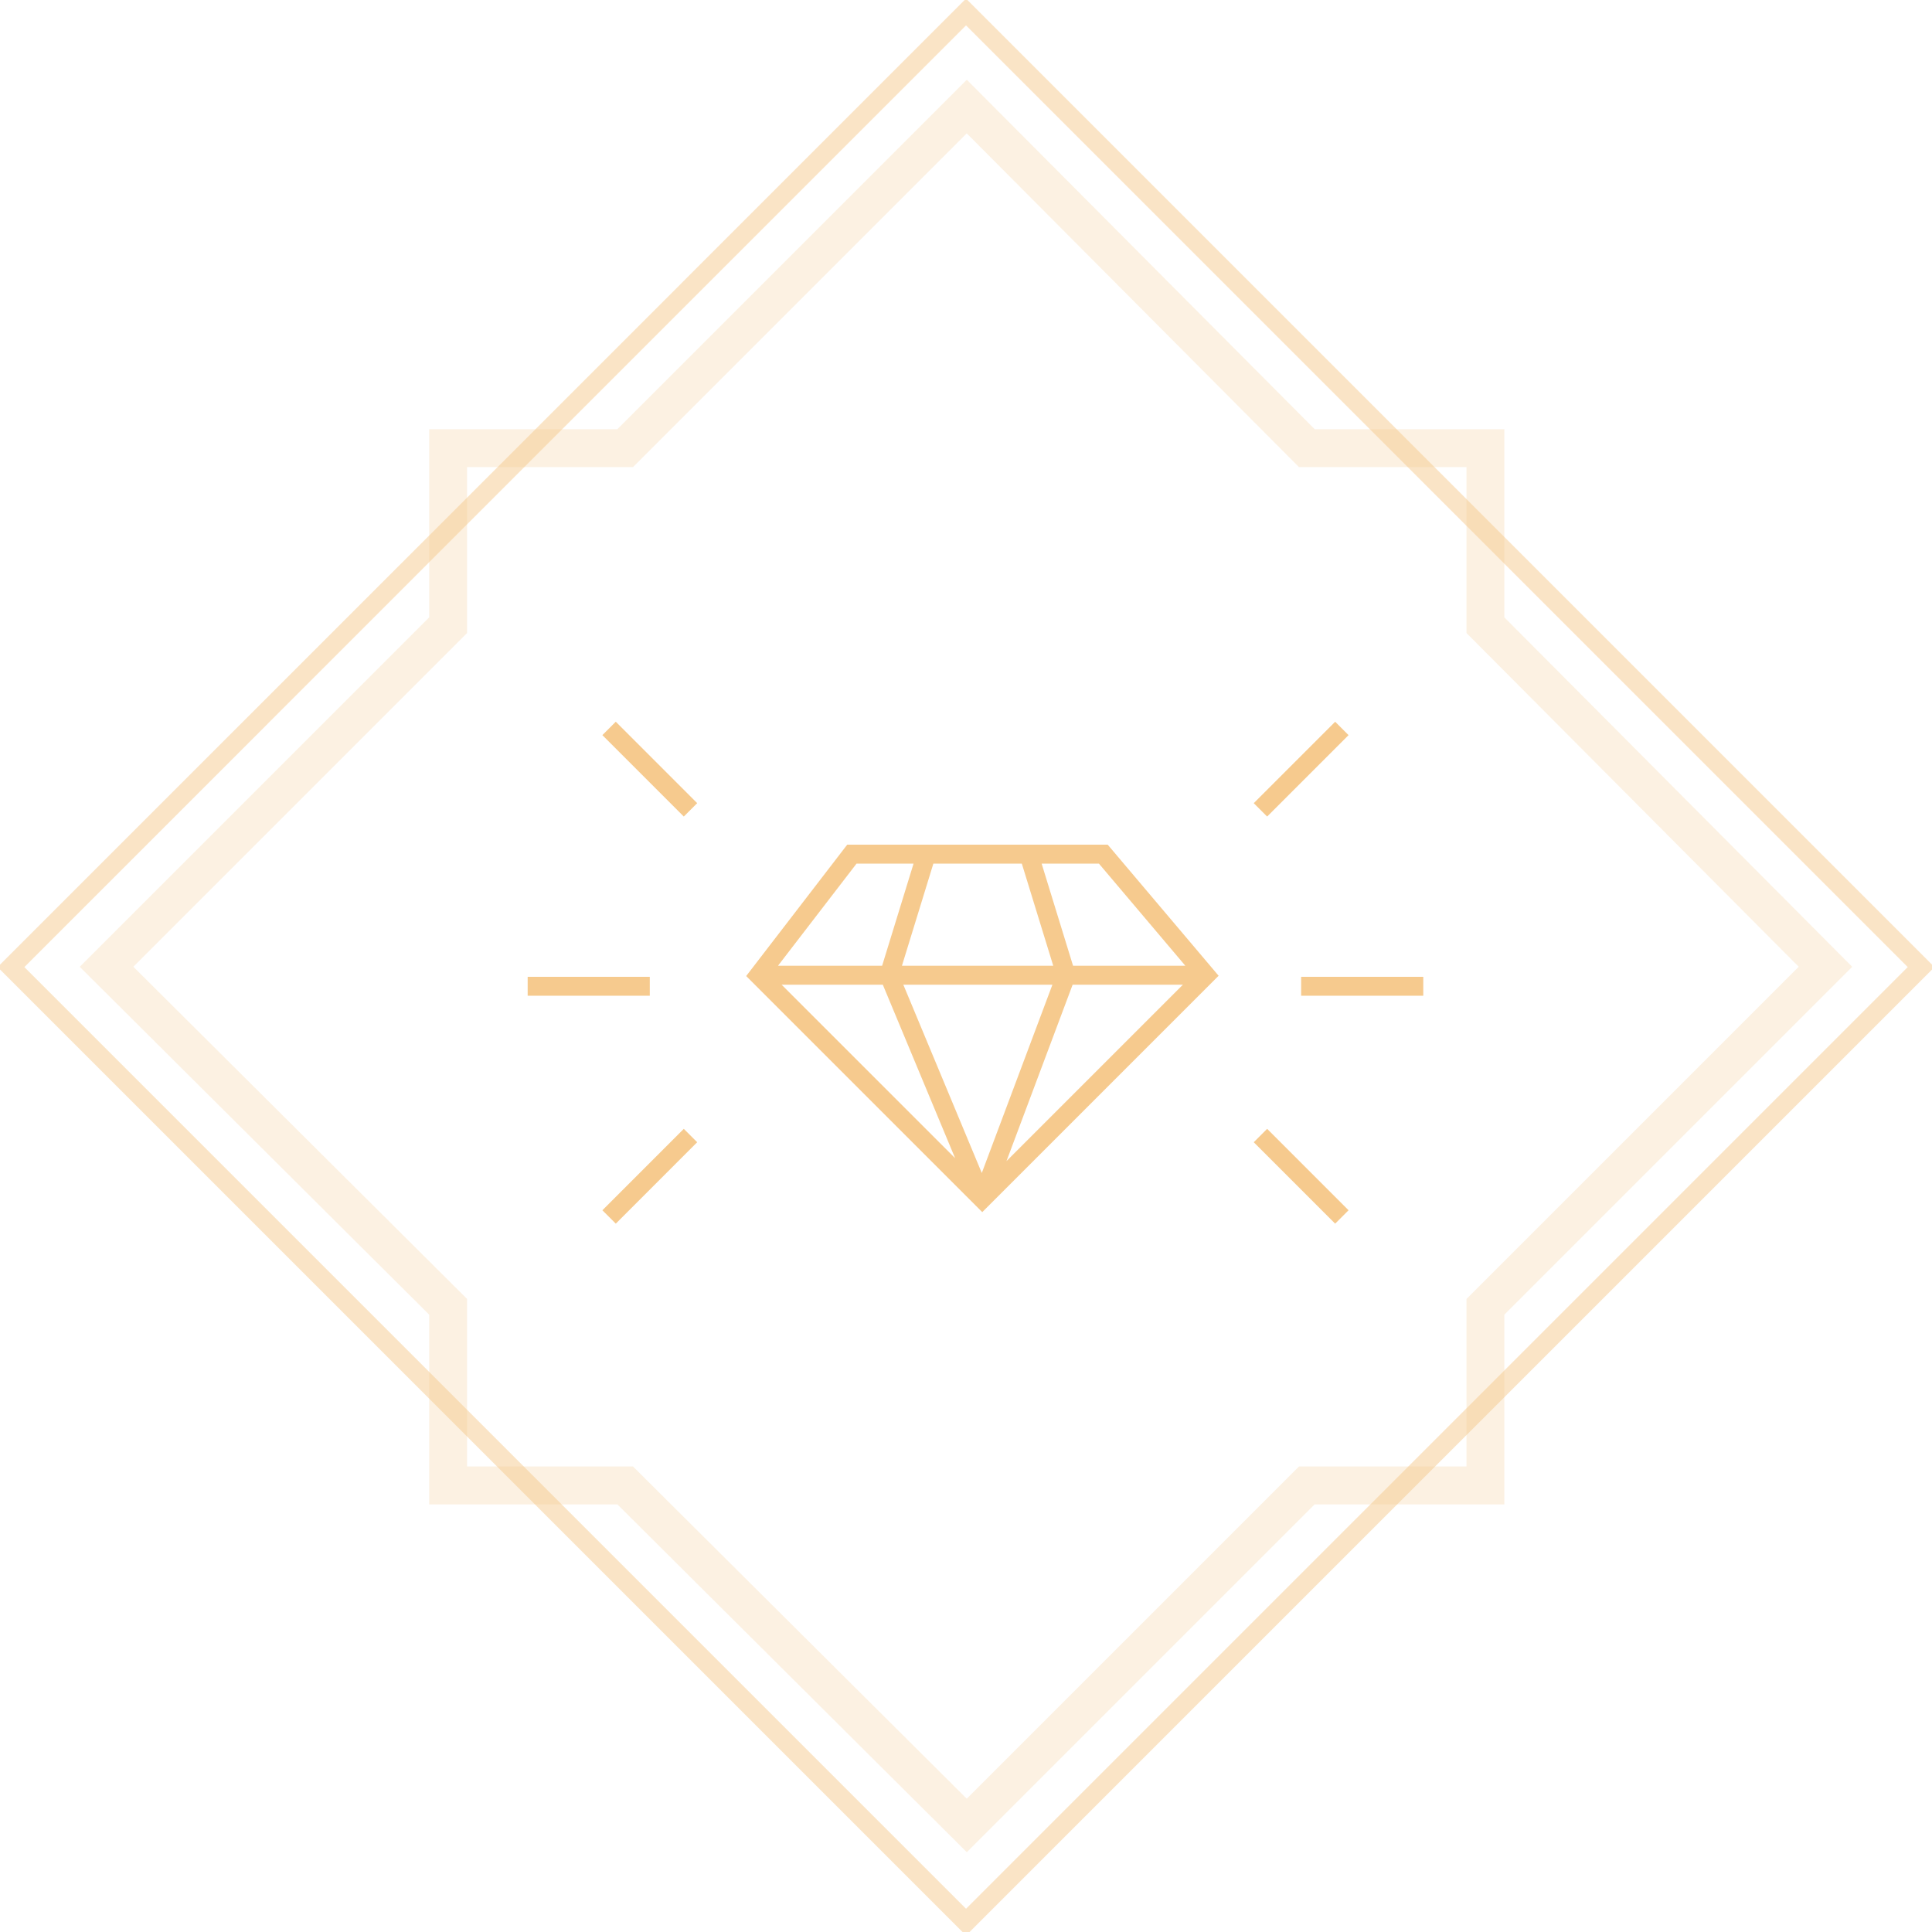 <svg width="102" height="102" viewBox="0 0 102 102" fill="none" xmlns="http://www.w3.org/2000/svg">
<g clip-path="url(#clip0)">
<path opacity="0.5" d="M101.425 51.057L51.002 0.634L0.58 51.057L51.002 101.479L101.425 51.057Z" stroke="#F6CA8E" stroke-miterlimit="10"/>
<path opacity="0.25" fill-rule="evenodd" clip-rule="evenodd" d="M78.423 68.993L96.375 51.041L78.423 33.007V23.659H68.993L51.041 5.625L33.007 23.659H23.659V33.007L5.625 51.041L23.659 68.993V78.423H33.007L51.041 96.375L68.993 78.423H78.423V68.993Z" stroke="#F6CA8E" stroke-width="2" stroke-miterlimit="10"/>
<path fill-rule="evenodd" clip-rule="evenodd" d="M71.197 38.811L66.899 43.11L66.192 42.403L70.49 38.104L71.197 38.811ZM64.012 51.84L64.337 51.515L64.04 51.164L58.632 44.772L58.482 44.595H58.25L54.316 44.595L48.908 44.595L44.975 44.595H44.728L44.578 44.79L39.662 51.182L39.394 51.53L39.705 51.84L51.505 63.641L51.858 63.994L52.212 63.641L64.012 51.84ZM56.63 51.987L62.451 51.987L53.137 61.301L56.63 51.987ZM55.562 51.987L51.834 61.928L47.691 51.987L55.562 51.987ZM55.606 50.987H47.618L49.277 45.595L53.947 45.595L55.606 50.987ZM45.221 45.595H48.231L46.572 50.987L41.074 50.987L45.221 45.595ZM46.608 51.987L41.265 51.987L50.425 61.146L46.608 51.987ZM56.652 50.987L54.993 45.595L58.018 45.595L62.58 50.987L56.652 50.987ZM34.306 52.57H27.858V51.57H34.306V52.57ZM75.142 52.57H68.694V51.57H75.142V52.57ZM36.101 43.11L31.803 38.811L32.51 38.104L36.808 42.403L36.101 43.11ZM71.197 63.896L66.899 59.597L66.192 60.304L70.49 64.603L71.197 63.896ZM36.101 59.597L31.803 63.896L32.51 64.603L36.808 60.304L36.101 59.597Z" fill="#F6CA8E"/>
</g>
<defs>
<clipPath id="clip0">
<rect width="102" height="102" fill="white"/>
</clipPath>
</defs>
</svg>

